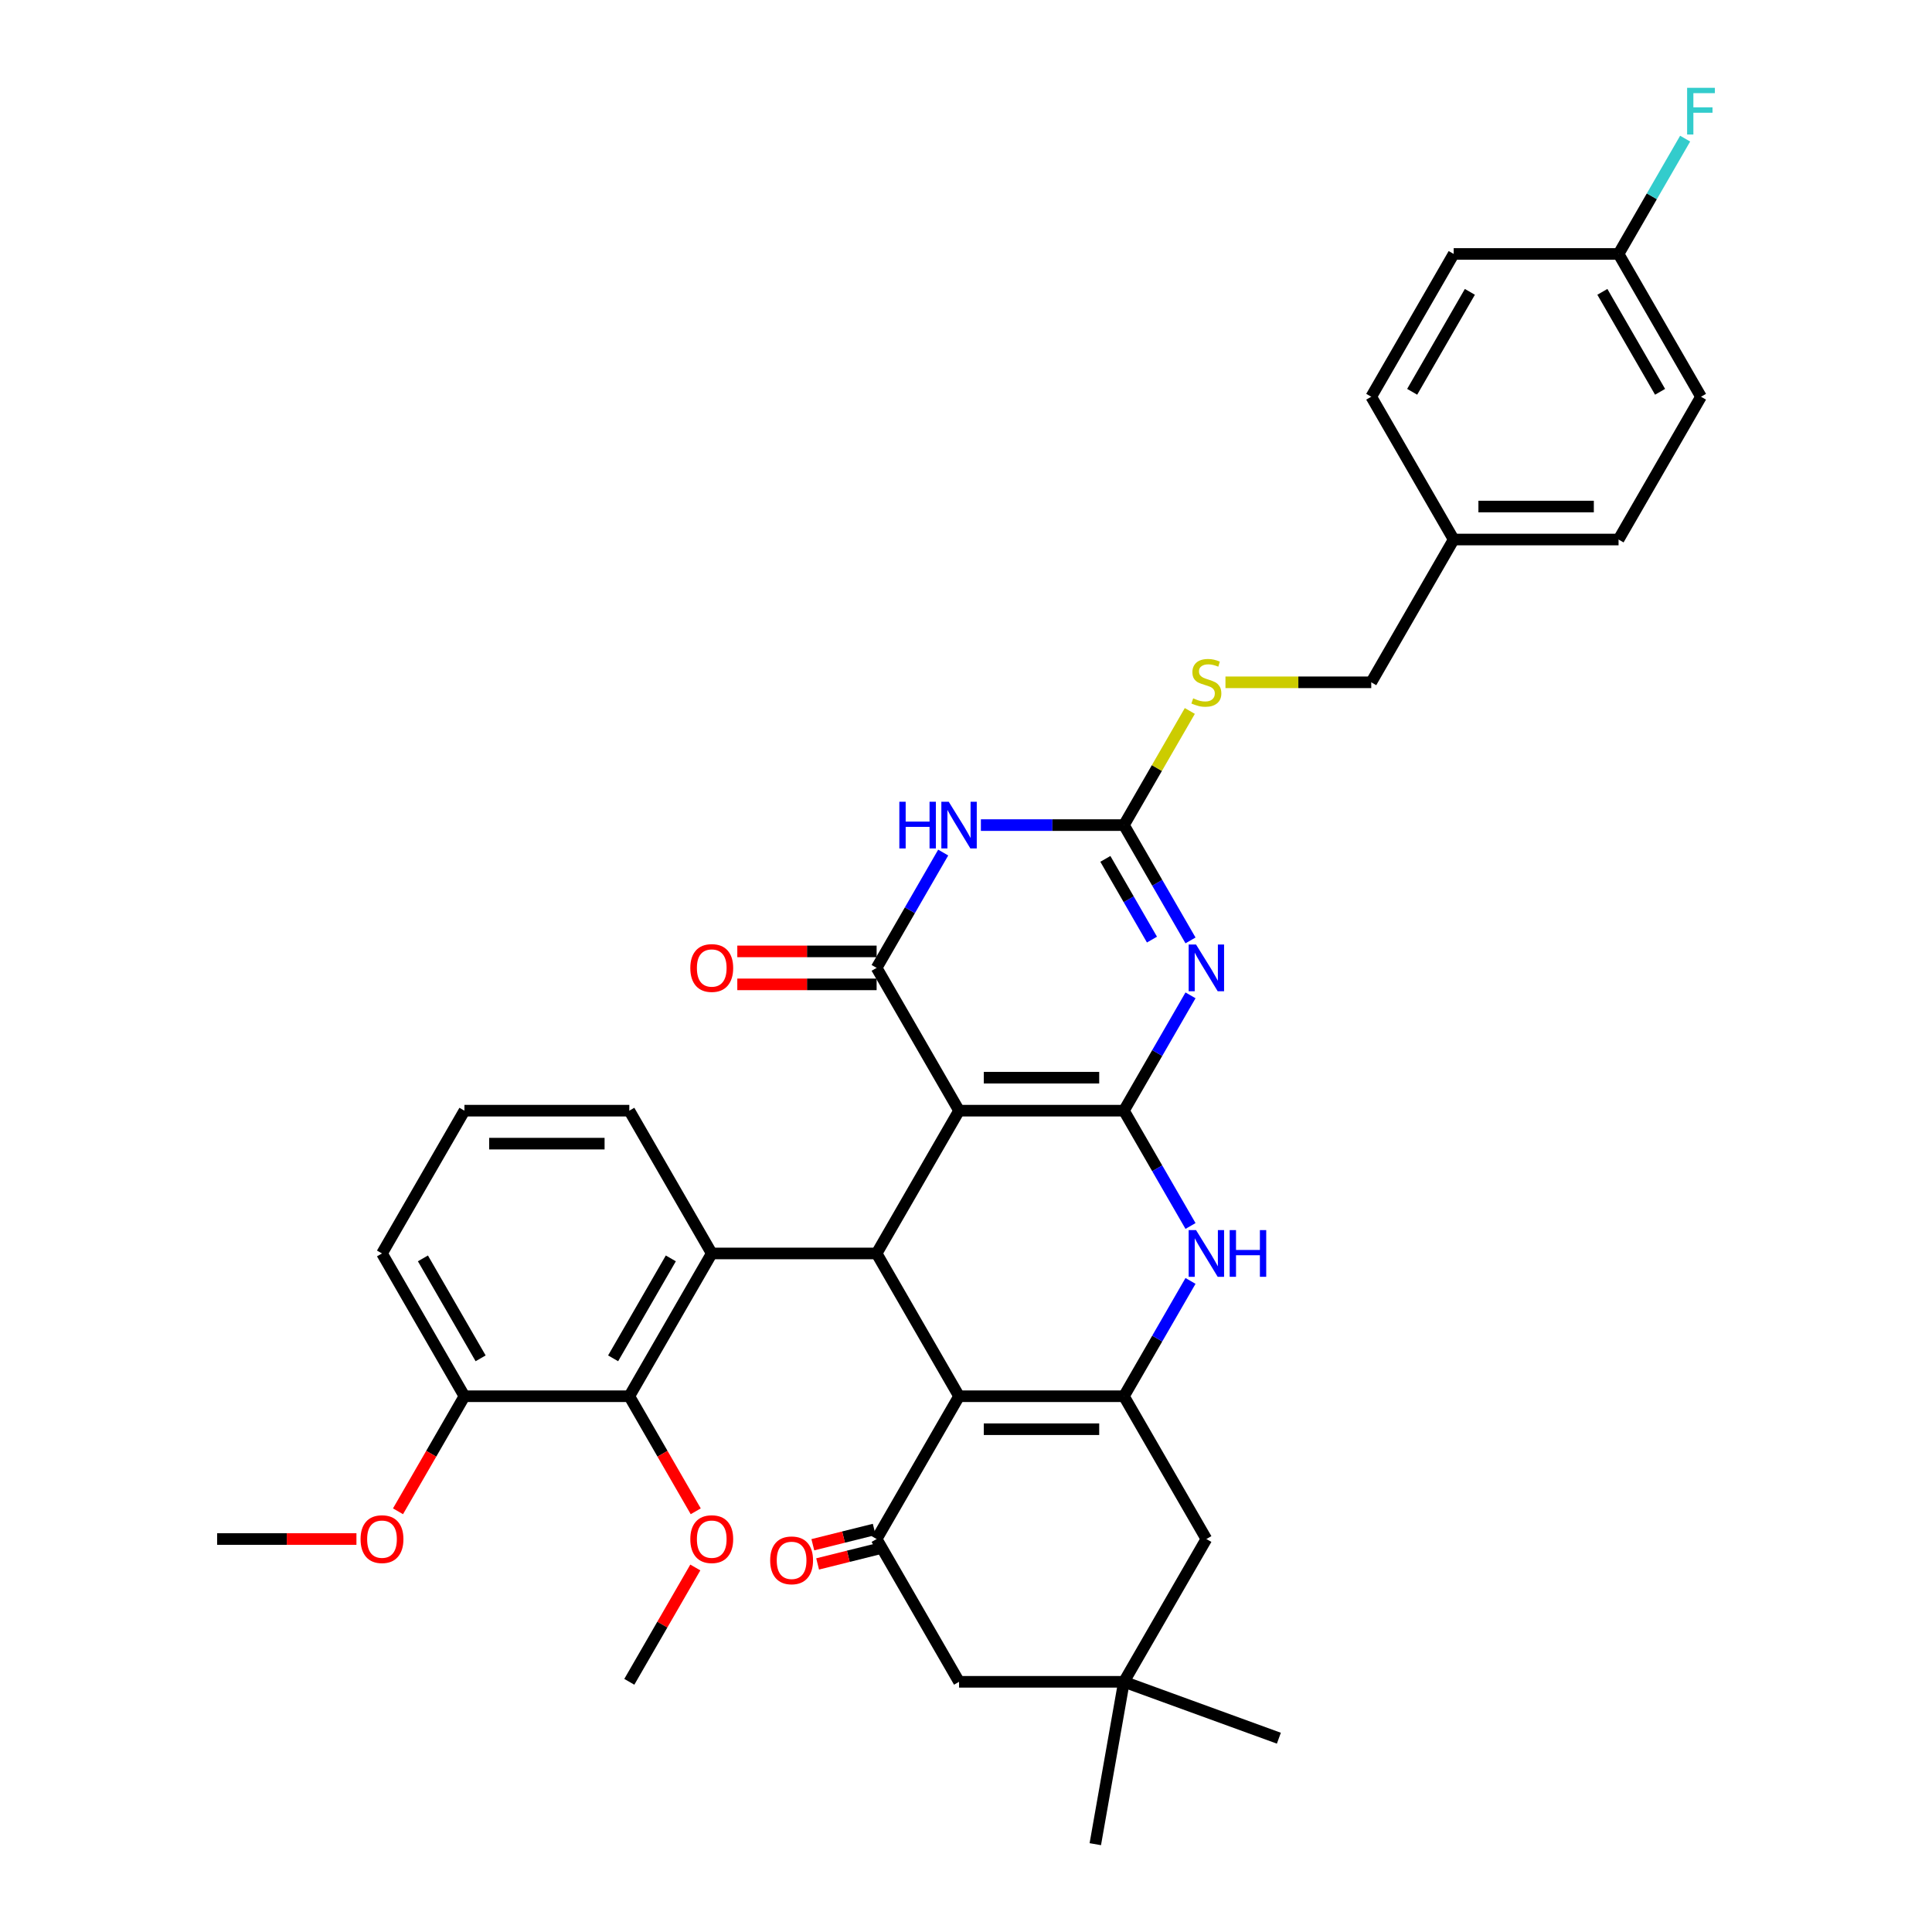 <?xml version='1.0' encoding='iso-8859-1'?>
<svg version='1.1' baseProfile='full'
              xmlns='http://www.w3.org/2000/svg'
                      xmlns:rdkit='http://www.rdkit.org/xml'
                      xmlns:xlink='http://www.w3.org/1999/xlink'
                  xml:space='preserve'
width='1000px' height='1000px' viewBox='0 0 1000 1000'>
<!-- END OF HEADER -->
<rect style='opacity:1.0;fill:#FFFFFF;stroke:none' width='1000' height='1000' x='0' y='0'> </rect>
<path class='bond-0' d='M 581.746,574.879 L 496.407,574.879' style='fill:none;fill-rule:evenodd;stroke:#000000;stroke-width:6px;stroke-linecap:butt;stroke-linejoin:miter;stroke-opacity:1' />
<path class='bond-0' d='M 568.945,557.812 L 509.208,557.812' style='fill:none;fill-rule:evenodd;stroke:#000000;stroke-width:6px;stroke-linecap:butt;stroke-linejoin:miter;stroke-opacity:1' />
<path class='bond-1' d='M 581.746,574.879 L 598.977,545.035' style='fill:none;fill-rule:evenodd;stroke:#000000;stroke-width:6px;stroke-linecap:butt;stroke-linejoin:miter;stroke-opacity:1' />
<path class='bond-1' d='M 598.977,545.035 L 616.207,515.191' style='fill:none;fill-rule:evenodd;stroke:#0000FF;stroke-width:6px;stroke-linecap:butt;stroke-linejoin:miter;stroke-opacity:1' />
<path class='bond-8' d='M 581.746,574.879 L 598.977,604.724' style='fill:none;fill-rule:evenodd;stroke:#000000;stroke-width:6px;stroke-linecap:butt;stroke-linejoin:miter;stroke-opacity:1' />
<path class='bond-8' d='M 598.977,604.724 L 616.207,634.568' style='fill:none;fill-rule:evenodd;stroke:#0000FF;stroke-width:6px;stroke-linecap:butt;stroke-linejoin:miter;stroke-opacity:1' />
<path class='bond-3' d='M 496.407,574.879 L 453.738,500.974' style='fill:none;fill-rule:evenodd;stroke:#000000;stroke-width:6px;stroke-linecap:butt;stroke-linejoin:miter;stroke-opacity:1' />
<path class='bond-4' d='M 496.407,574.879 L 453.738,648.785' style='fill:none;fill-rule:evenodd;stroke:#000000;stroke-width:6px;stroke-linecap:butt;stroke-linejoin:miter;stroke-opacity:1' />
<path class='bond-7' d='M 616.207,486.756 L 598.977,456.912' style='fill:none;fill-rule:evenodd;stroke:#0000FF;stroke-width:6px;stroke-linecap:butt;stroke-linejoin:miter;stroke-opacity:1' />
<path class='bond-7' d='M 598.977,456.912 L 581.746,427.068' style='fill:none;fill-rule:evenodd;stroke:#000000;stroke-width:6px;stroke-linecap:butt;stroke-linejoin:miter;stroke-opacity:1' />
<path class='bond-7' d='M 596.257,486.337 L 584.196,465.446' style='fill:none;fill-rule:evenodd;stroke:#0000FF;stroke-width:6px;stroke-linecap:butt;stroke-linejoin:miter;stroke-opacity:1' />
<path class='bond-7' d='M 584.196,465.446 L 572.134,444.555' style='fill:none;fill-rule:evenodd;stroke:#000000;stroke-width:6px;stroke-linecap:butt;stroke-linejoin:miter;stroke-opacity:1' />
<path class='bond-2' d='M 496.407,722.691 L 581.746,722.691' style='fill:none;fill-rule:evenodd;stroke:#000000;stroke-width:6px;stroke-linecap:butt;stroke-linejoin:miter;stroke-opacity:1' />
<path class='bond-2' d='M 509.208,739.759 L 568.945,739.759' style='fill:none;fill-rule:evenodd;stroke:#000000;stroke-width:6px;stroke-linecap:butt;stroke-linejoin:miter;stroke-opacity:1' />
<path class='bond-10' d='M 496.407,722.691 L 453.738,796.597' style='fill:none;fill-rule:evenodd;stroke:#000000;stroke-width:6px;stroke-linecap:butt;stroke-linejoin:miter;stroke-opacity:1' />
<path class='bond-36' d='M 496.407,722.691 L 453.738,648.785' style='fill:none;fill-rule:evenodd;stroke:#000000;stroke-width:6px;stroke-linecap:butt;stroke-linejoin:miter;stroke-opacity:1' />
<path class='bond-16' d='M 453.738,492.44 L 417.682,492.44' style='fill:none;fill-rule:evenodd;stroke:#000000;stroke-width:6px;stroke-linecap:butt;stroke-linejoin:miter;stroke-opacity:1' />
<path class='bond-16' d='M 417.682,492.44 L 381.626,492.44' style='fill:none;fill-rule:evenodd;stroke:#FF0000;stroke-width:6px;stroke-linecap:butt;stroke-linejoin:miter;stroke-opacity:1' />
<path class='bond-16' d='M 453.738,509.508 L 417.682,509.508' style='fill:none;fill-rule:evenodd;stroke:#000000;stroke-width:6px;stroke-linecap:butt;stroke-linejoin:miter;stroke-opacity:1' />
<path class='bond-16' d='M 417.682,509.508 L 381.626,509.508' style='fill:none;fill-rule:evenodd;stroke:#FF0000;stroke-width:6px;stroke-linecap:butt;stroke-linejoin:miter;stroke-opacity:1' />
<path class='bond-37' d='M 453.738,500.974 L 470.968,471.129' style='fill:none;fill-rule:evenodd;stroke:#000000;stroke-width:6px;stroke-linecap:butt;stroke-linejoin:miter;stroke-opacity:1' />
<path class='bond-37' d='M 470.968,471.129 L 488.199,441.285' style='fill:none;fill-rule:evenodd;stroke:#0000FF;stroke-width:6px;stroke-linecap:butt;stroke-linejoin:miter;stroke-opacity:1' />
<path class='bond-9' d='M 453.738,648.785 L 368.399,648.785' style='fill:none;fill-rule:evenodd;stroke:#000000;stroke-width:6px;stroke-linecap:butt;stroke-linejoin:miter;stroke-opacity:1' />
<path class='bond-5' d='M 507.706,427.068 L 544.726,427.068' style='fill:none;fill-rule:evenodd;stroke:#0000FF;stroke-width:6px;stroke-linecap:butt;stroke-linejoin:miter;stroke-opacity:1' />
<path class='bond-5' d='M 544.726,427.068 L 581.746,427.068' style='fill:none;fill-rule:evenodd;stroke:#000000;stroke-width:6px;stroke-linecap:butt;stroke-linejoin:miter;stroke-opacity:1' />
<path class='bond-6' d='M 581.746,722.691 L 598.977,692.847' style='fill:none;fill-rule:evenodd;stroke:#000000;stroke-width:6px;stroke-linecap:butt;stroke-linejoin:miter;stroke-opacity:1' />
<path class='bond-6' d='M 598.977,692.847 L 616.207,663.003' style='fill:none;fill-rule:evenodd;stroke:#0000FF;stroke-width:6px;stroke-linecap:butt;stroke-linejoin:miter;stroke-opacity:1' />
<path class='bond-12' d='M 581.746,722.691 L 624.416,796.597' style='fill:none;fill-rule:evenodd;stroke:#000000;stroke-width:6px;stroke-linecap:butt;stroke-linejoin:miter;stroke-opacity:1' />
<path class='bond-15' d='M 581.746,427.068 L 598.8,397.531' style='fill:none;fill-rule:evenodd;stroke:#000000;stroke-width:6px;stroke-linecap:butt;stroke-linejoin:miter;stroke-opacity:1' />
<path class='bond-15' d='M 598.8,397.531 L 615.853,367.994' style='fill:none;fill-rule:evenodd;stroke:#CCCC00;stroke-width:6px;stroke-linecap:butt;stroke-linejoin:miter;stroke-opacity:1' />
<path class='bond-11' d='M 368.399,648.785 L 325.729,722.691' style='fill:none;fill-rule:evenodd;stroke:#000000;stroke-width:6px;stroke-linecap:butt;stroke-linejoin:miter;stroke-opacity:1' />
<path class='bond-11' d='M 347.217,651.337 L 317.348,703.071' style='fill:none;fill-rule:evenodd;stroke:#000000;stroke-width:6px;stroke-linecap:butt;stroke-linejoin:miter;stroke-opacity:1' />
<path class='bond-21' d='M 368.399,648.785 L 325.729,574.879' style='fill:none;fill-rule:evenodd;stroke:#000000;stroke-width:6px;stroke-linecap:butt;stroke-linejoin:miter;stroke-opacity:1' />
<path class='bond-17' d='M 452.499,791.629 L 436.61,795.591' style='fill:none;fill-rule:evenodd;stroke:#000000;stroke-width:6px;stroke-linecap:butt;stroke-linejoin:miter;stroke-opacity:1' />
<path class='bond-17' d='M 436.61,795.591 L 420.722,799.554' style='fill:none;fill-rule:evenodd;stroke:#FF0000;stroke-width:6px;stroke-linecap:butt;stroke-linejoin:miter;stroke-opacity:1' />
<path class='bond-17' d='M 454.977,801.565 L 439.088,805.528' style='fill:none;fill-rule:evenodd;stroke:#000000;stroke-width:6px;stroke-linecap:butt;stroke-linejoin:miter;stroke-opacity:1' />
<path class='bond-17' d='M 439.088,805.528 L 423.2,809.49' style='fill:none;fill-rule:evenodd;stroke:#FF0000;stroke-width:6px;stroke-linecap:butt;stroke-linejoin:miter;stroke-opacity:1' />
<path class='bond-38' d='M 453.738,796.597 L 496.407,870.503' style='fill:none;fill-rule:evenodd;stroke:#000000;stroke-width:6px;stroke-linecap:butt;stroke-linejoin:miter;stroke-opacity:1' />
<path class='bond-18' d='M 325.729,722.691 L 240.39,722.691' style='fill:none;fill-rule:evenodd;stroke:#000000;stroke-width:6px;stroke-linecap:butt;stroke-linejoin:miter;stroke-opacity:1' />
<path class='bond-19' d='M 325.729,722.691 L 342.92,752.467' style='fill:none;fill-rule:evenodd;stroke:#000000;stroke-width:6px;stroke-linecap:butt;stroke-linejoin:miter;stroke-opacity:1' />
<path class='bond-19' d='M 342.92,752.467 L 360.111,782.243' style='fill:none;fill-rule:evenodd;stroke:#FF0000;stroke-width:6px;stroke-linecap:butt;stroke-linejoin:miter;stroke-opacity:1' />
<path class='bond-13' d='M 624.416,796.597 L 581.746,870.503' style='fill:none;fill-rule:evenodd;stroke:#000000;stroke-width:6px;stroke-linecap:butt;stroke-linejoin:miter;stroke-opacity:1' />
<path class='bond-14' d='M 581.746,870.503 L 496.407,870.503' style='fill:none;fill-rule:evenodd;stroke:#000000;stroke-width:6px;stroke-linecap:butt;stroke-linejoin:miter;stroke-opacity:1' />
<path class='bond-31' d='M 581.746,870.503 L 661.939,899.691' style='fill:none;fill-rule:evenodd;stroke:#000000;stroke-width:6px;stroke-linecap:butt;stroke-linejoin:miter;stroke-opacity:1' />
<path class='bond-32' d='M 581.746,870.503 L 566.927,954.545' style='fill:none;fill-rule:evenodd;stroke:#000000;stroke-width:6px;stroke-linecap:butt;stroke-linejoin:miter;stroke-opacity:1' />
<path class='bond-20' d='M 634.298,353.162 L 672.027,353.162' style='fill:none;fill-rule:evenodd;stroke:#CCCC00;stroke-width:6px;stroke-linecap:butt;stroke-linejoin:miter;stroke-opacity:1' />
<path class='bond-20' d='M 672.027,353.162 L 709.755,353.162' style='fill:none;fill-rule:evenodd;stroke:#000000;stroke-width:6px;stroke-linecap:butt;stroke-linejoin:miter;stroke-opacity:1' />
<path class='bond-29' d='M 240.39,722.691 L 223.199,752.467' style='fill:none;fill-rule:evenodd;stroke:#000000;stroke-width:6px;stroke-linecap:butt;stroke-linejoin:miter;stroke-opacity:1' />
<path class='bond-29' d='M 223.199,752.467 L 206.008,782.243' style='fill:none;fill-rule:evenodd;stroke:#FF0000;stroke-width:6px;stroke-linecap:butt;stroke-linejoin:miter;stroke-opacity:1' />
<path class='bond-39' d='M 240.39,722.691 L 197.72,648.785' style='fill:none;fill-rule:evenodd;stroke:#000000;stroke-width:6px;stroke-linecap:butt;stroke-linejoin:miter;stroke-opacity:1' />
<path class='bond-39' d='M 248.771,703.071 L 218.902,651.337' style='fill:none;fill-rule:evenodd;stroke:#000000;stroke-width:6px;stroke-linecap:butt;stroke-linejoin:miter;stroke-opacity:1' />
<path class='bond-34' d='M 359.894,811.327 L 342.812,840.915' style='fill:none;fill-rule:evenodd;stroke:#FF0000;stroke-width:6px;stroke-linecap:butt;stroke-linejoin:miter;stroke-opacity:1' />
<path class='bond-34' d='M 342.812,840.915 L 325.729,870.503' style='fill:none;fill-rule:evenodd;stroke:#000000;stroke-width:6px;stroke-linecap:butt;stroke-linejoin:miter;stroke-opacity:1' />
<path class='bond-23' d='M 709.755,353.162 L 752.425,279.256' style='fill:none;fill-rule:evenodd;stroke:#000000;stroke-width:6px;stroke-linecap:butt;stroke-linejoin:miter;stroke-opacity:1' />
<path class='bond-30' d='M 325.729,574.879 L 240.39,574.879' style='fill:none;fill-rule:evenodd;stroke:#000000;stroke-width:6px;stroke-linecap:butt;stroke-linejoin:miter;stroke-opacity:1' />
<path class='bond-30' d='M 312.928,591.947 L 253.191,591.947' style='fill:none;fill-rule:evenodd;stroke:#000000;stroke-width:6px;stroke-linecap:butt;stroke-linejoin:miter;stroke-opacity:1' />
<path class='bond-22' d='M 837.764,131.444 L 880.433,205.35' style='fill:none;fill-rule:evenodd;stroke:#000000;stroke-width:6px;stroke-linecap:butt;stroke-linejoin:miter;stroke-opacity:1' />
<path class='bond-22' d='M 829.383,151.064 L 859.252,202.798' style='fill:none;fill-rule:evenodd;stroke:#000000;stroke-width:6px;stroke-linecap:butt;stroke-linejoin:miter;stroke-opacity:1' />
<path class='bond-24' d='M 837.764,131.444 L 854.994,101.6' style='fill:none;fill-rule:evenodd;stroke:#000000;stroke-width:6px;stroke-linecap:butt;stroke-linejoin:miter;stroke-opacity:1' />
<path class='bond-24' d='M 854.994,101.6 L 872.225,71.756' style='fill:none;fill-rule:evenodd;stroke:#33CCCC;stroke-width:6px;stroke-linecap:butt;stroke-linejoin:miter;stroke-opacity:1' />
<path class='bond-40' d='M 837.764,131.444 L 752.425,131.444' style='fill:none;fill-rule:evenodd;stroke:#000000;stroke-width:6px;stroke-linecap:butt;stroke-linejoin:miter;stroke-opacity:1' />
<path class='bond-27' d='M 752.425,279.256 L 709.755,205.35' style='fill:none;fill-rule:evenodd;stroke:#000000;stroke-width:6px;stroke-linecap:butt;stroke-linejoin:miter;stroke-opacity:1' />
<path class='bond-28' d='M 752.425,279.256 L 837.764,279.256' style='fill:none;fill-rule:evenodd;stroke:#000000;stroke-width:6px;stroke-linecap:butt;stroke-linejoin:miter;stroke-opacity:1' />
<path class='bond-28' d='M 765.225,262.188 L 824.963,262.188' style='fill:none;fill-rule:evenodd;stroke:#000000;stroke-width:6px;stroke-linecap:butt;stroke-linejoin:miter;stroke-opacity:1' />
<path class='bond-25' d='M 752.425,131.444 L 709.755,205.35' style='fill:none;fill-rule:evenodd;stroke:#000000;stroke-width:6px;stroke-linecap:butt;stroke-linejoin:miter;stroke-opacity:1' />
<path class='bond-25' d='M 760.805,151.064 L 730.937,202.798' style='fill:none;fill-rule:evenodd;stroke:#000000;stroke-width:6px;stroke-linecap:butt;stroke-linejoin:miter;stroke-opacity:1' />
<path class='bond-26' d='M 880.433,205.35 L 837.764,279.256' style='fill:none;fill-rule:evenodd;stroke:#000000;stroke-width:6px;stroke-linecap:butt;stroke-linejoin:miter;stroke-opacity:1' />
<path class='bond-35' d='M 184.493,796.597 L 148.437,796.597' style='fill:none;fill-rule:evenodd;stroke:#FF0000;stroke-width:6px;stroke-linecap:butt;stroke-linejoin:miter;stroke-opacity:1' />
<path class='bond-35' d='M 148.437,796.597 L 112.381,796.597' style='fill:none;fill-rule:evenodd;stroke:#000000;stroke-width:6px;stroke-linecap:butt;stroke-linejoin:miter;stroke-opacity:1' />
<path class='bond-33' d='M 240.39,574.879 L 197.72,648.785' style='fill:none;fill-rule:evenodd;stroke:#000000;stroke-width:6px;stroke-linecap:butt;stroke-linejoin:miter;stroke-opacity:1' />
<path  class='atom-2' d='M 619.074 488.89
L 626.993 501.69
Q 627.778 502.953, 629.041 505.241
Q 630.304 507.528, 630.373 507.664
L 630.373 488.89
L 633.581 488.89
L 633.581 513.058
L 630.27 513.058
L 621.77 499.062
Q 620.78 497.424, 619.722 495.546
Q 618.698 493.669, 618.391 493.088
L 618.391 513.058
L 615.25 513.058
L 615.25 488.89
L 619.074 488.89
' fill='#0000FF'/>
<path  class='atom-6' d='M 465.497 414.984
L 468.774 414.984
L 468.774 425.259
L 481.132 425.259
L 481.132 414.984
L 484.409 414.984
L 484.409 439.152
L 481.132 439.152
L 481.132 427.989
L 468.774 427.989
L 468.774 439.152
L 465.497 439.152
L 465.497 414.984
' fill='#0000FF'/>
<path  class='atom-6' d='M 491.065 414.984
L 498.984 427.785
Q 499.77 429.048, 501.033 431.335
Q 502.296 433.622, 502.364 433.758
L 502.364 414.984
L 505.573 414.984
L 505.573 439.152
L 502.261 439.152
L 493.762 425.156
Q 492.772 423.518, 491.714 421.64
Q 490.69 419.763, 490.382 419.182
L 490.382 439.152
L 487.242 439.152
L 487.242 414.984
L 491.065 414.984
' fill='#0000FF'/>
<path  class='atom-9' d='M 619.074 636.701
L 626.993 649.502
Q 627.778 650.765, 629.041 653.052
Q 630.304 655.339, 630.373 655.476
L 630.373 636.701
L 633.581 636.701
L 633.581 660.869
L 630.27 660.869
L 621.77 646.874
Q 620.78 645.235, 619.722 643.358
Q 618.698 641.48, 618.391 640.9
L 618.391 660.869
L 615.25 660.869
L 615.25 636.701
L 619.074 636.701
' fill='#0000FF'/>
<path  class='atom-9' d='M 636.483 636.701
L 639.76 636.701
L 639.76 646.976
L 652.117 646.976
L 652.117 636.701
L 655.394 636.701
L 655.394 660.869
L 652.117 660.869
L 652.117 649.707
L 639.76 649.707
L 639.76 660.869
L 636.483 660.869
L 636.483 636.701
' fill='#0000FF'/>
<path  class='atom-16' d='M 617.589 361.457
Q 617.862 361.559, 618.988 362.037
Q 620.115 362.515, 621.344 362.822
Q 622.607 363.095, 623.836 363.095
Q 626.123 363.095, 627.454 362.003
Q 628.785 360.877, 628.785 358.931
Q 628.785 357.6, 628.103 356.78
Q 627.454 355.961, 626.43 355.517
Q 625.406 355.074, 623.699 354.561
Q 621.549 353.913, 620.251 353.298
Q 618.988 352.684, 618.067 351.387
Q 617.179 350.09, 617.179 347.905
Q 617.179 344.867, 619.227 342.99
Q 621.31 341.112, 625.406 341.112
Q 628.205 341.112, 631.38 342.443
L 630.594 345.072
Q 627.693 343.877, 625.508 343.877
Q 623.153 343.877, 621.856 344.867
Q 620.559 345.823, 620.593 347.495
Q 620.593 348.793, 621.241 349.578
Q 621.924 350.363, 622.88 350.807
Q 623.87 351.25, 625.508 351.762
Q 627.693 352.445, 628.99 353.128
Q 630.287 353.811, 631.209 355.21
Q 632.165 356.575, 632.165 358.931
Q 632.165 362.276, 629.912 364.085
Q 627.693 365.86, 623.972 365.86
Q 621.822 365.86, 620.183 365.382
Q 618.579 364.939, 616.667 364.154
L 617.589 361.457
' fill='#CCCC00'/>
<path  class='atom-17' d='M 357.304 501.042
Q 357.304 495.239, 360.172 491.996
Q 363.039 488.753, 368.399 488.753
Q 373.758 488.753, 376.625 491.996
Q 379.493 495.239, 379.493 501.042
Q 379.493 506.913, 376.591 510.259
Q 373.69 513.57, 368.399 513.57
Q 363.073 513.57, 360.172 510.259
Q 357.304 506.947, 357.304 501.042
M 368.399 510.839
Q 372.085 510.839, 374.065 508.381
Q 376.079 505.889, 376.079 501.042
Q 376.079 496.297, 374.065 493.908
Q 372.085 491.484, 368.399 491.484
Q 364.712 491.484, 362.698 493.873
Q 360.718 496.263, 360.718 501.042
Q 360.718 505.923, 362.698 508.381
Q 364.712 510.839, 368.399 510.839
' fill='#FF0000'/>
<path  class='atom-18' d='M 398.639 807.639
Q 398.639 801.836, 401.506 798.593
Q 404.373 795.351, 409.733 795.351
Q 415.092 795.351, 417.959 798.593
Q 420.827 801.836, 420.827 807.639
Q 420.827 813.511, 417.925 816.856
Q 415.024 820.167, 409.733 820.167
Q 404.408 820.167, 401.506 816.856
Q 398.639 813.545, 398.639 807.639
M 409.733 817.436
Q 413.419 817.436, 415.399 814.979
Q 417.413 812.487, 417.413 807.639
Q 417.413 802.895, 415.399 800.505
Q 413.419 798.081, 409.733 798.081
Q 406.046 798.081, 404.032 800.471
Q 402.052 802.86, 402.052 807.639
Q 402.052 812.521, 404.032 814.979
Q 406.046 817.436, 409.733 817.436
' fill='#FF0000'/>
<path  class='atom-20' d='M 357.304 796.665
Q 357.304 790.862, 360.172 787.619
Q 363.039 784.376, 368.399 784.376
Q 373.758 784.376, 376.625 787.619
Q 379.493 790.862, 379.493 796.665
Q 379.493 802.537, 376.591 805.882
Q 373.69 809.193, 368.399 809.193
Q 363.073 809.193, 360.172 805.882
Q 357.304 802.571, 357.304 796.665
M 368.399 806.462
Q 372.085 806.462, 374.065 804.004
Q 376.079 801.513, 376.079 796.665
Q 376.079 791.92, 374.065 789.531
Q 372.085 787.107, 368.399 787.107
Q 364.712 787.107, 362.698 789.497
Q 360.718 791.886, 360.718 796.665
Q 360.718 801.547, 362.698 804.004
Q 364.712 806.462, 368.399 806.462
' fill='#FF0000'/>
<path  class='atom-25' d='M 873.248 45.455
L 887.619 45.455
L 887.619 48.219
L 876.491 48.219
L 876.491 55.559
L 886.39 55.559
L 886.39 58.358
L 876.491 58.358
L 876.491 69.623
L 873.248 69.623
L 873.248 45.455
' fill='#33CCCC'/>
<path  class='atom-30' d='M 186.626 796.665
Q 186.626 790.862, 189.494 787.619
Q 192.361 784.376, 197.72 784.376
Q 203.08 784.376, 205.947 787.619
Q 208.814 790.862, 208.814 796.665
Q 208.814 802.537, 205.913 805.882
Q 203.011 809.193, 197.72 809.193
Q 192.395 809.193, 189.494 805.882
Q 186.626 802.571, 186.626 796.665
M 197.72 806.462
Q 201.407 806.462, 203.387 804.004
Q 205.401 801.513, 205.401 796.665
Q 205.401 791.92, 203.387 789.531
Q 201.407 787.107, 197.72 787.107
Q 194.034 787.107, 192.02 789.497
Q 190.04 791.886, 190.04 796.665
Q 190.04 801.547, 192.02 804.004
Q 194.034 806.462, 197.72 806.462
' fill='#FF0000'/>
</svg>
